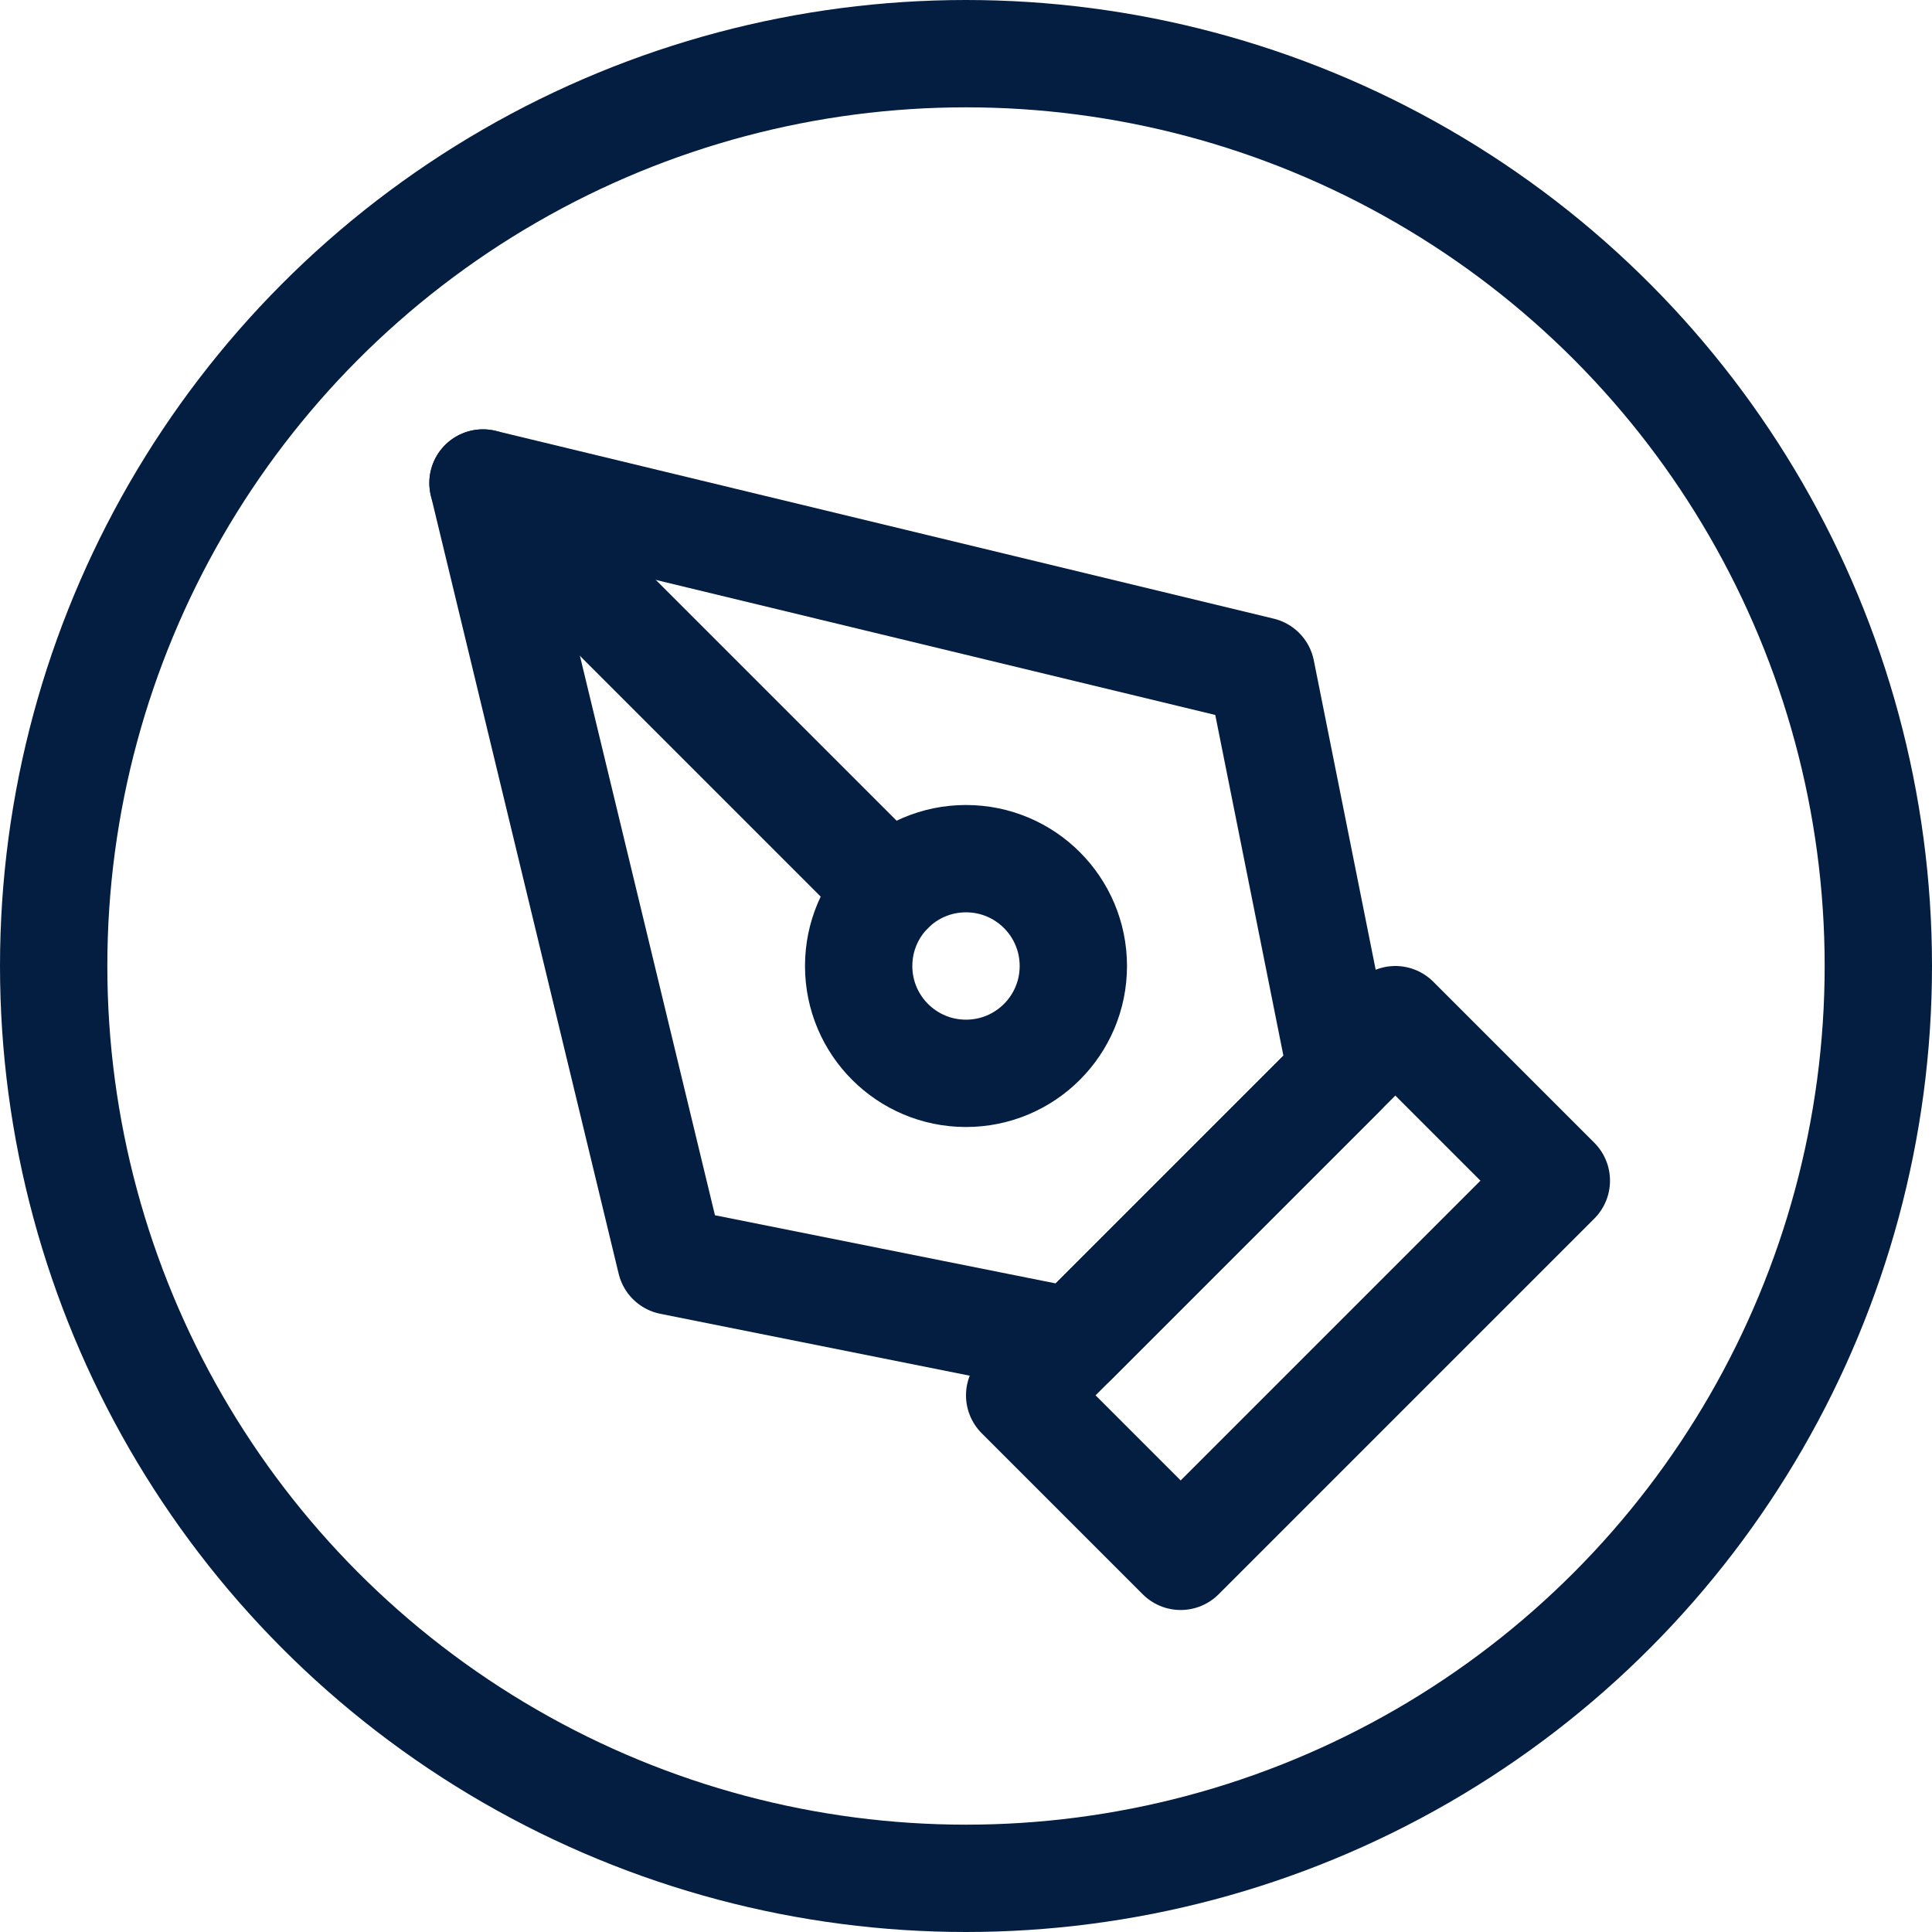<?xml version="1.0" encoding="UTF-8"?> <svg xmlns="http://www.w3.org/2000/svg" width="36" height="36" viewBox="0 0 36 36" fill="none"><path d="M19 26L26 19L29 22L22 29L19 26Z" stroke="#041E42" stroke-width="2" stroke-linecap="round" stroke-linejoin="round"></path><path d="M25 20L23.5 12.5L9 9L12.5 23.5L20 25L25 20Z" stroke="#041E42" stroke-width="2" stroke-linecap="round" stroke-linejoin="round"></path><path d="M9 9L16.586 16.586" stroke="#041E42" stroke-width="2" stroke-linecap="round" stroke-linejoin="round"></path><path d="M18 20C19.105 20 20 19.105 20 18C20 16.895 19.105 16 18 16C16.895 16 16 16.895 16 18C16 19.105 16.895 20 18 20Z" stroke="#041E42" stroke-width="2" stroke-linecap="round" stroke-linejoin="round"></path><circle cx="18" cy="18" r="17" stroke="#041E42" stroke-width="2"></circle></svg> 